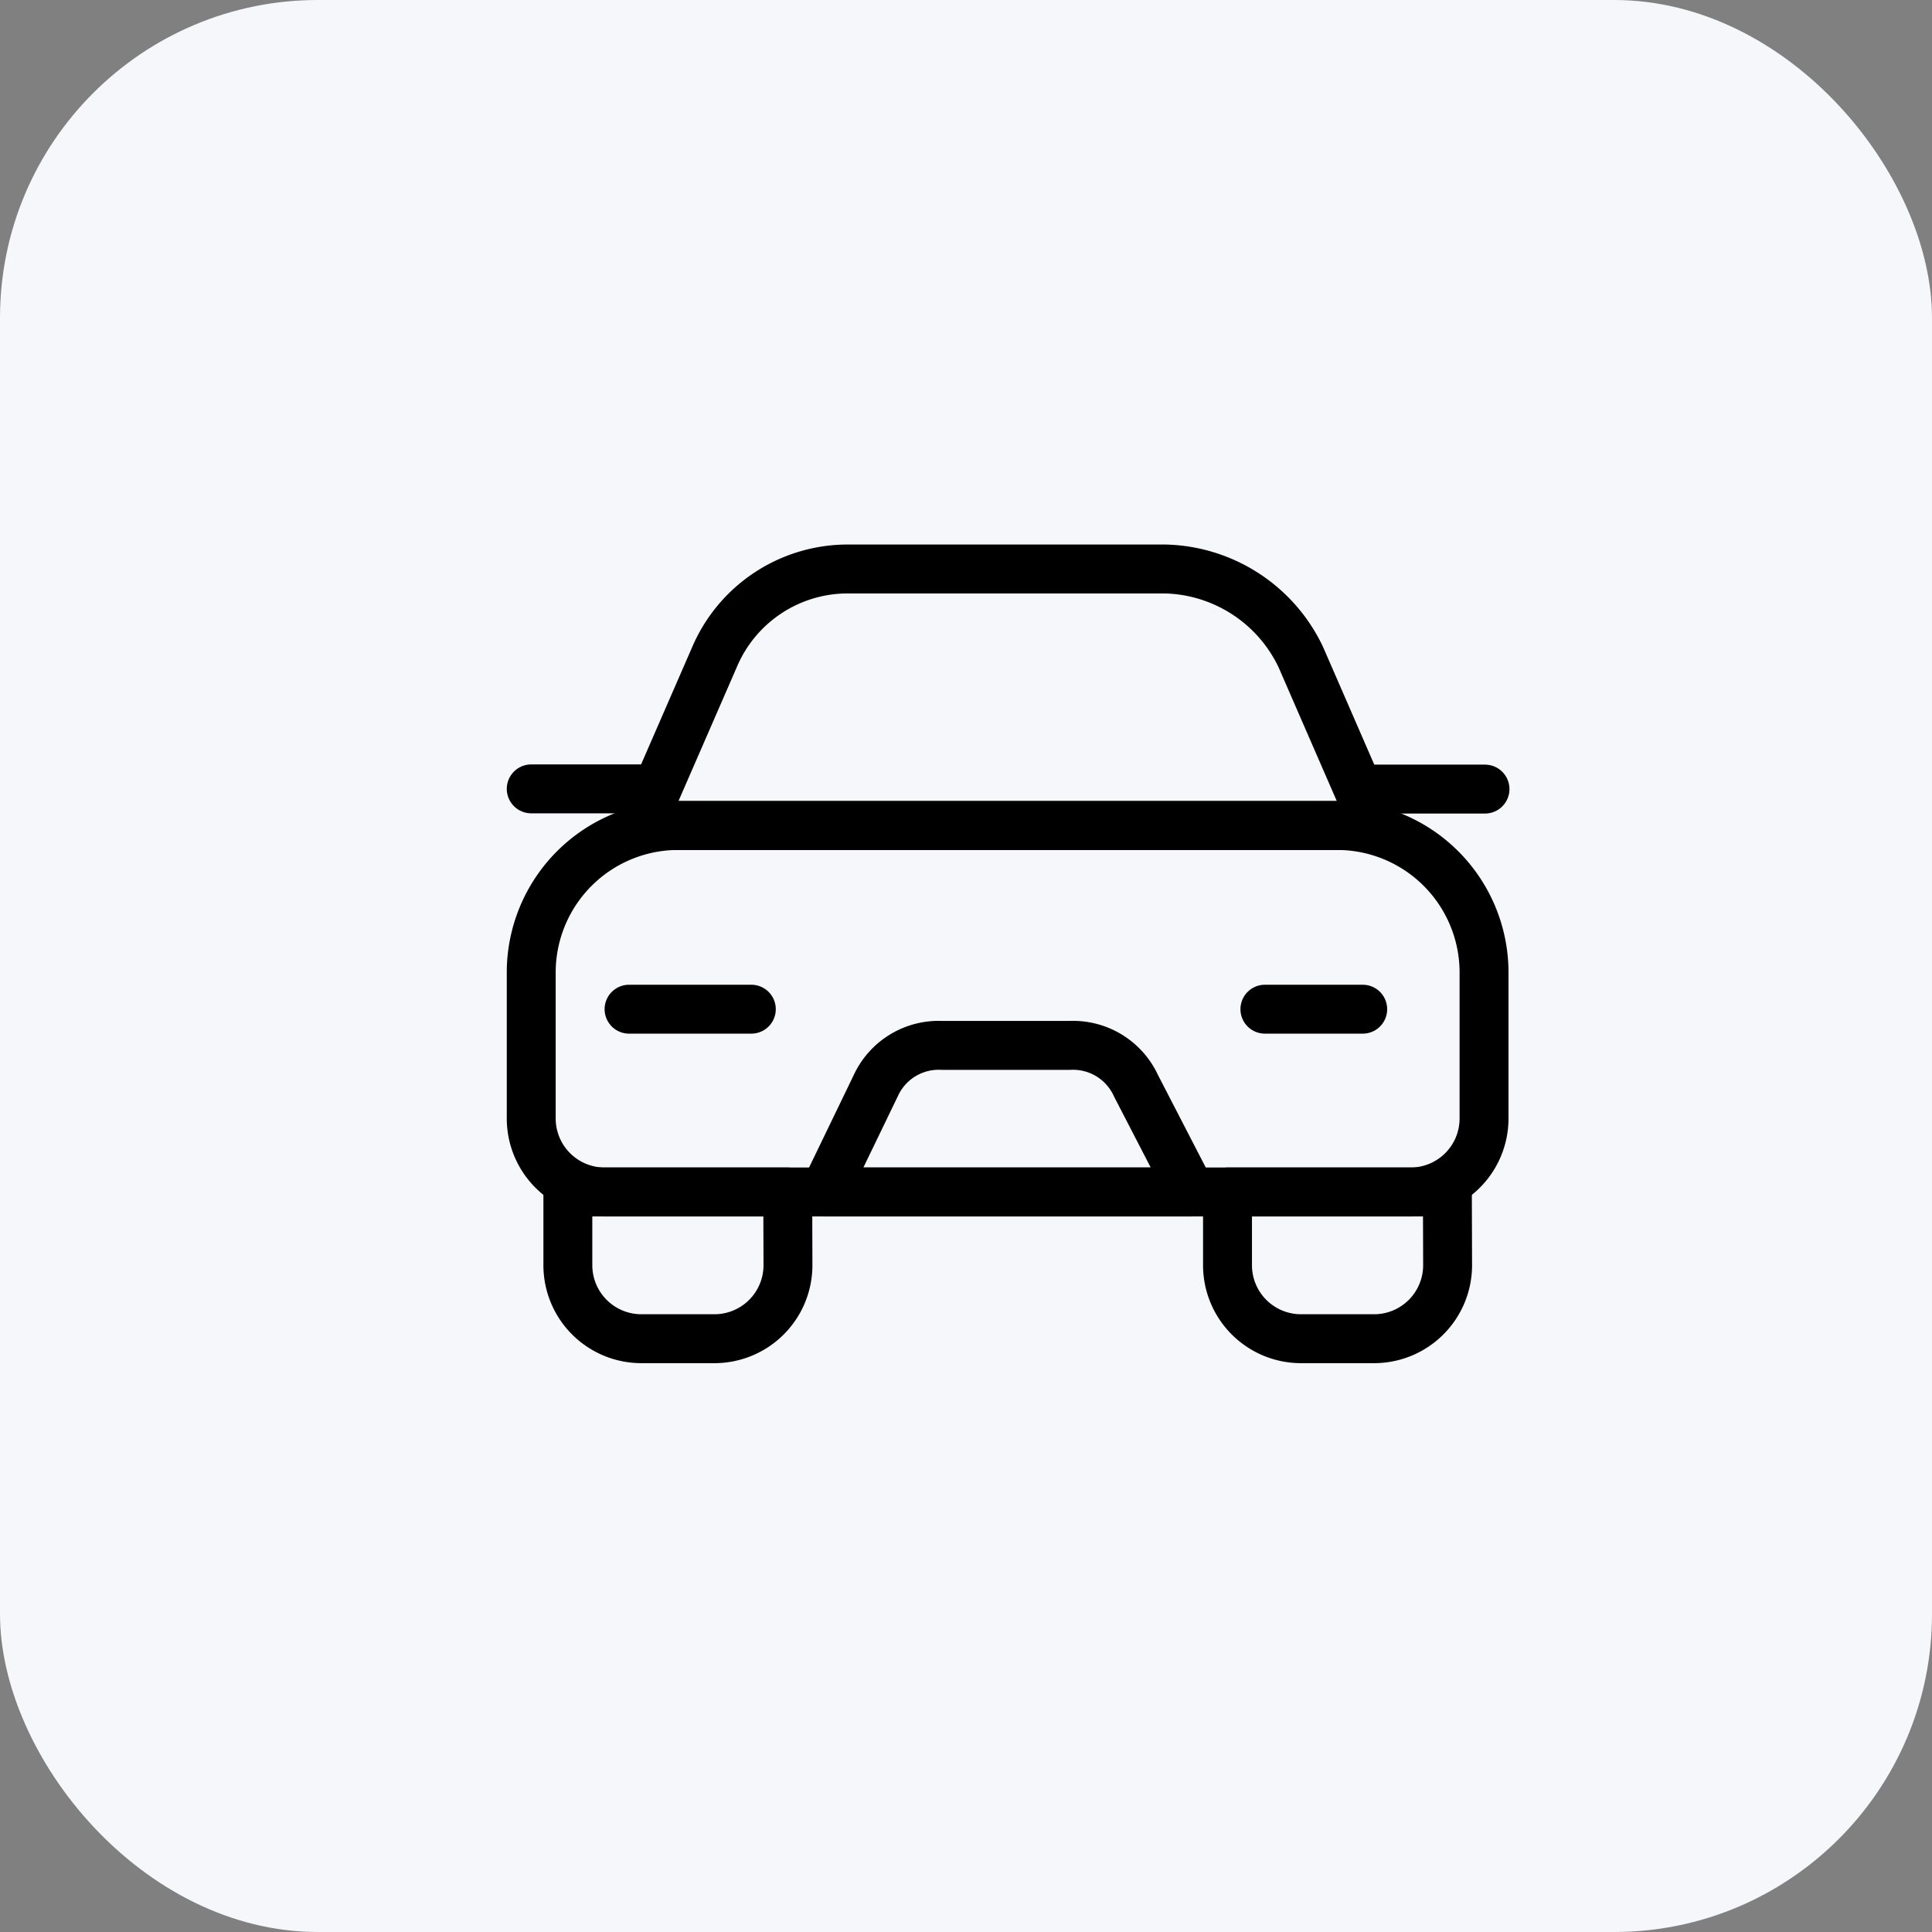 <svg xmlns="http://www.w3.org/2000/svg" width="79" height="79" viewBox="0 0 79 79">
  <rect x="0" y="0" width="79" height="79" fill="#808080" stroke="none"/>
  <g id="Group_6186" data-name="Group 6186" transform="translate(-898 -1673)">
    <rect id="Rectangle_2947" data-name="Rectangle 2947" width="79" height="79" rx="13" transform="translate(898 1673)" fill="#f6f7fa"/>
    <g id="_9647734231596026964" data-name="9647734231596026964" transform="translate(916.722 1690.266)">
      <path id="Path_4725" data-name="Path 4725" d="M38.964,27.985H6a3.006,3.006,0,0,1-3-3V18.994A6.012,6.012,0,0,1,8.994,13H35.967a6.012,6.012,0,0,1,5.994,5.994v5.994A3.006,3.006,0,0,1,38.964,27.985Z" transform="translate(0 3.489)" fill="none" stroke="#000" stroke-linecap="round" stroke-linejoin="round" stroke-width="2"/>
      <path id="Path_4726" data-name="Path 4726" d="M35.97,16.489H6L9,9.6A5.92,5.92,0,0,1,14.392,6H27.428a6.3,6.3,0,0,1,5.544,3.6Z" transform="translate(1.495)" fill="none" stroke="#000" stroke-linecap="round" stroke-linejoin="round" stroke-width="2"/>
      <path id="Path_4727" data-name="Path 4727" d="M12.991,23H4v3a3.006,3.006,0,0,0,3,3h3a3.006,3.006,0,0,0,3-3Z" transform="translate(0.498 8.474)" fill="none" stroke="#000" stroke-linecap="round" stroke-linejoin="round" stroke-width="2"/>
      <path id="Path_4728" data-name="Path 4728" d="M30.991,23H22v3a3.006,3.006,0,0,0,3,3h3a3.006,3.006,0,0,0,3-3Z" transform="translate(9.471 8.474)" fill="none" stroke="#000" stroke-linecap="round" stroke-linejoin="round" stroke-width="2"/>
      <line id="Line_399" data-name="Line 399" x2="5.095" transform="translate(3 14.991)" fill="none" stroke="#000" stroke-linecap="round" stroke-linejoin="round" stroke-width="2"/>
      <line id="Line_400" data-name="Line 400" x2="5" transform="translate(37 15)" fill="none" stroke="#000" stroke-linecap="round" stroke-linejoin="round" stroke-width="2"/>
      <path id="Path_4729" data-name="Path 4729" d="M25.985,24.994H11l2.1-4.346A2.831,2.831,0,0,1,15.8,19H21.04a2.831,2.831,0,0,1,2.7,1.648Z" transform="translate(3.988 6.48)" fill="none" stroke="#000" stroke-linecap="round" stroke-linejoin="round" stroke-width="2"/>
      <line id="Line_401" data-name="Line 401" x2="5" transform="translate(7 24)" fill="none" stroke="#000" stroke-linecap="round" stroke-linejoin="round" stroke-width="2"/>
      <line id="Line_402" data-name="Line 402" x2="4" transform="translate(33 24)" fill="none" stroke="#000" stroke-linecap="round" stroke-linejoin="round" stroke-width="2"/>
    </g>
  </g>
</svg>
